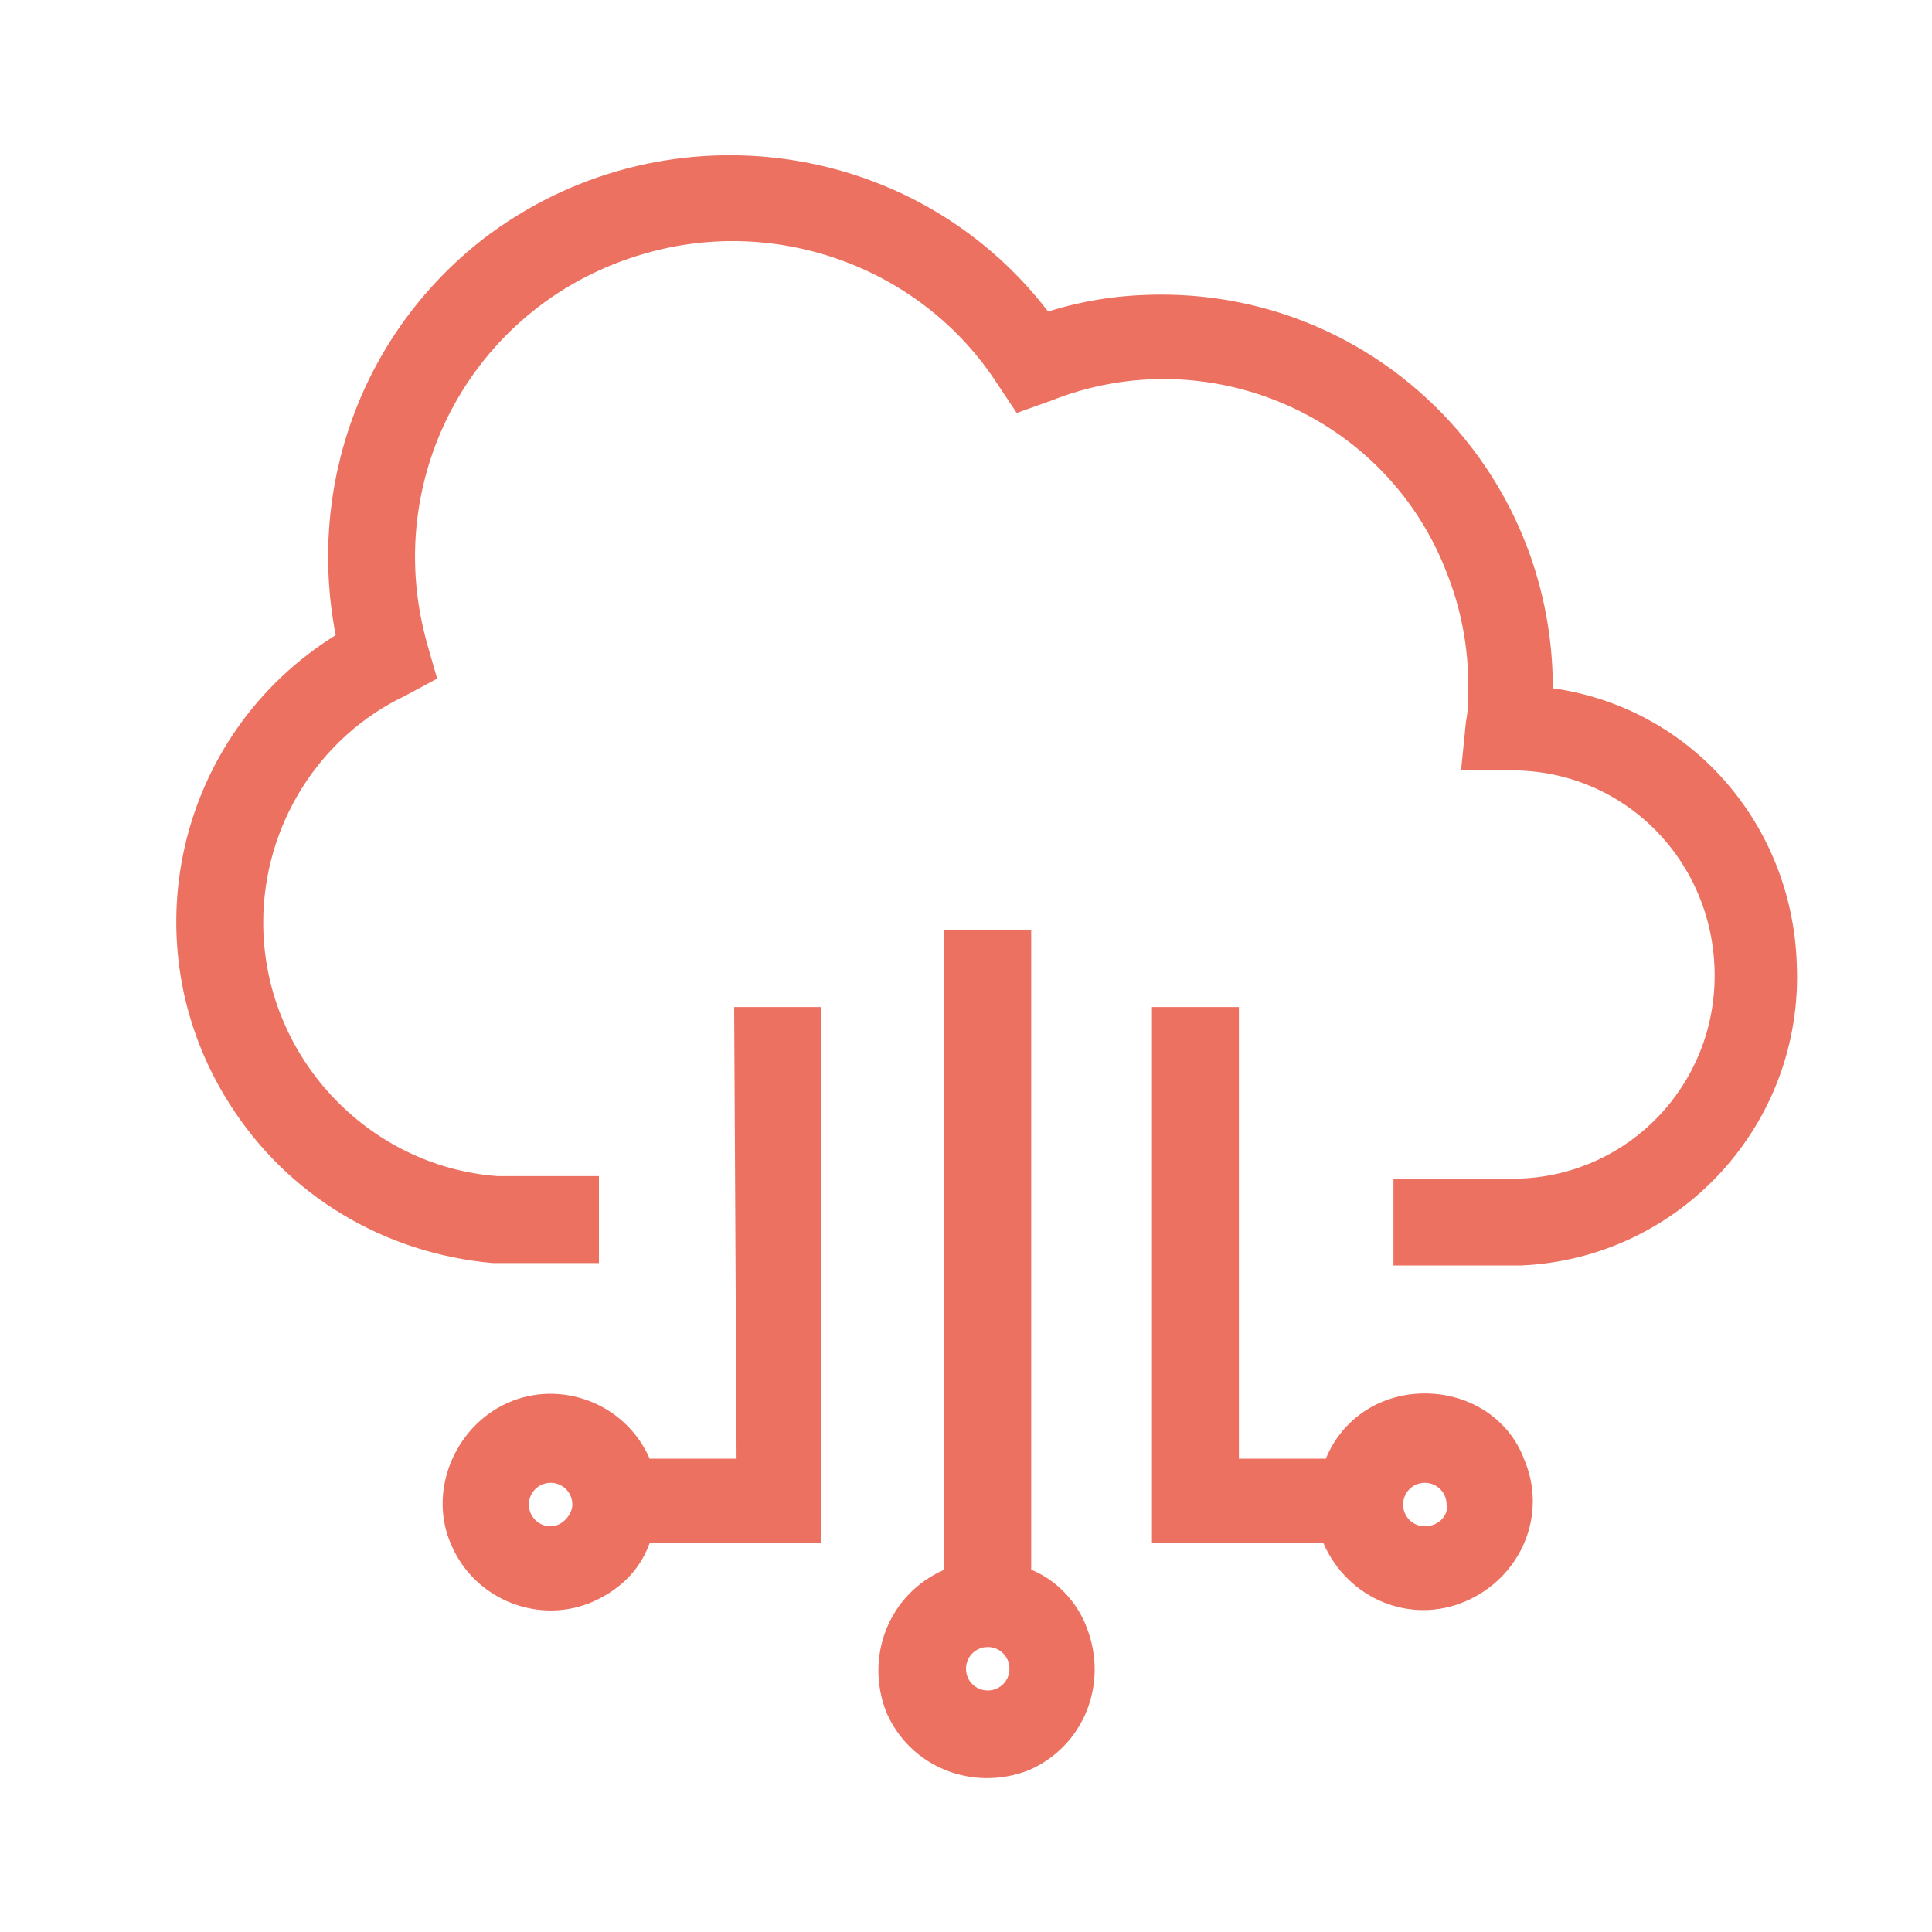 <?xml version="1.0" encoding="utf-8"?>
<!-- Generator: Adobe Illustrator 19.0.0, SVG Export Plug-In . SVG Version: 6.00 Build 0)  -->
<svg version="1.1" id="Layer_1" xmlns="http://www.w3.org/2000/svg" xmlns:xlink="http://www.w3.org/1999/xlink" x="0px" y="0px"
	 viewBox="0 0 80 80" style="enable-background:new 0 0 80 80;" xml:space="preserve">
<style type="text/css">
	.st0{fill:#ED7161;}
</style>
<g id="XMLID_126_">
	<path id="XMLID_140_" class="st0" d="M42.7,65V38.5h-3.6V65c-2.3,1-3.3,3.6-2.4,5.9c1,2.3,3.6,3.3,5.9,2.4c2.3-1,3.3-3.6,2.4-5.9
		C44.6,66.3,43.7,65.4,42.7,65z M40.9,70c-0.5,0-0.9-0.4-0.9-0.9c0-0.5,0.4-0.9,0.9-0.9s0.9,0.4,0.9,0.9v0
		C41.8,69.6,41.4,70,40.9,70L40.9,70z"/>
	<path id="XMLID_136_" class="st0" d="M59,57.7c-1.8,0-3.4,1-4.1,2.7h-3.6V41.7h-3.6v22.2h7.1c1,2.3,3.6,3.4,5.9,2.4
		c2.3-1,3.4-3.6,2.4-5.9C62.5,58.8,60.9,57.7,59,57.7L59,57.7z M59,63.2c-0.5,0-0.9-0.4-0.9-0.9c0-0.5,0.4-0.9,0.9-0.9
		c0.5,0,0.9,0.4,0.9,0.9v0C60,62.7,59.6,63.2,59,63.2z"/>
	<path id="XMLID_128_" class="st0" d="M30.5,60.4h-3.6c-1-2.3-3.7-3.3-5.9-2.3s-3.3,3.7-2.3,5.9c1,2.3,3.7,3.3,5.9,2.3
		c1.1-0.5,1.9-1.3,2.3-2.4H34V41.7h-3.6L30.5,60.4z M22.8,63.2c-0.5,0-0.9-0.4-0.9-0.9c0-0.5,0.4-0.9,0.9-0.9c0.5,0,0.9,0.4,0.9,0.9
		l0,0C23.7,62.7,23.3,63.2,22.8,63.2z"/>
	<path id="XMLID_127_" class="st0" d="M64.3,28.5C64.3,28.4,64.3,28.4,64.3,28.5c0-9.1-7.3-16.3-16.2-16.3c-1.6,0-3.1,0.2-4.7,0.7
		C37.8,5.6,27.3,4.3,20,9.9c-5,3.9-7.3,10.2-6.1,16.4c-6.6,4.1-8.6,12.8-4.4,19.4c2.4,3.8,6.4,6.2,10.9,6.6l0.1,0l4.3,0l0-3.6
		l-4.2,0c-5.4-0.4-9.7-5-9.7-10.5c0-4,2.3-7.7,5.9-9.4l1.3-0.7l-0.4-1.4c-2-7,2-14.2,9-16.2c5.5-1.6,11.5,0.6,14.6,5.4l0.8,1.2
		l1.4-0.5c6.5-2.6,13.9,0.6,16.4,7.1c0.6,1.5,0.9,3.1,0.9,4.7c0,0.5,0,1-0.1,1.5l-0.2,2h2c0,0,0,0,0.1,0c4.7,0,8.4,3.8,8.4,8.5
		c0,4.5-3.5,8.2-8,8.4l-5.3,0l0,3.6l5.3,0h0l0,0c6.6-0.3,11.7-5.9,11.4-12.5C74.2,34.1,70,29.3,64.3,28.5L64.3,28.5z"/>
</g>
</svg>
